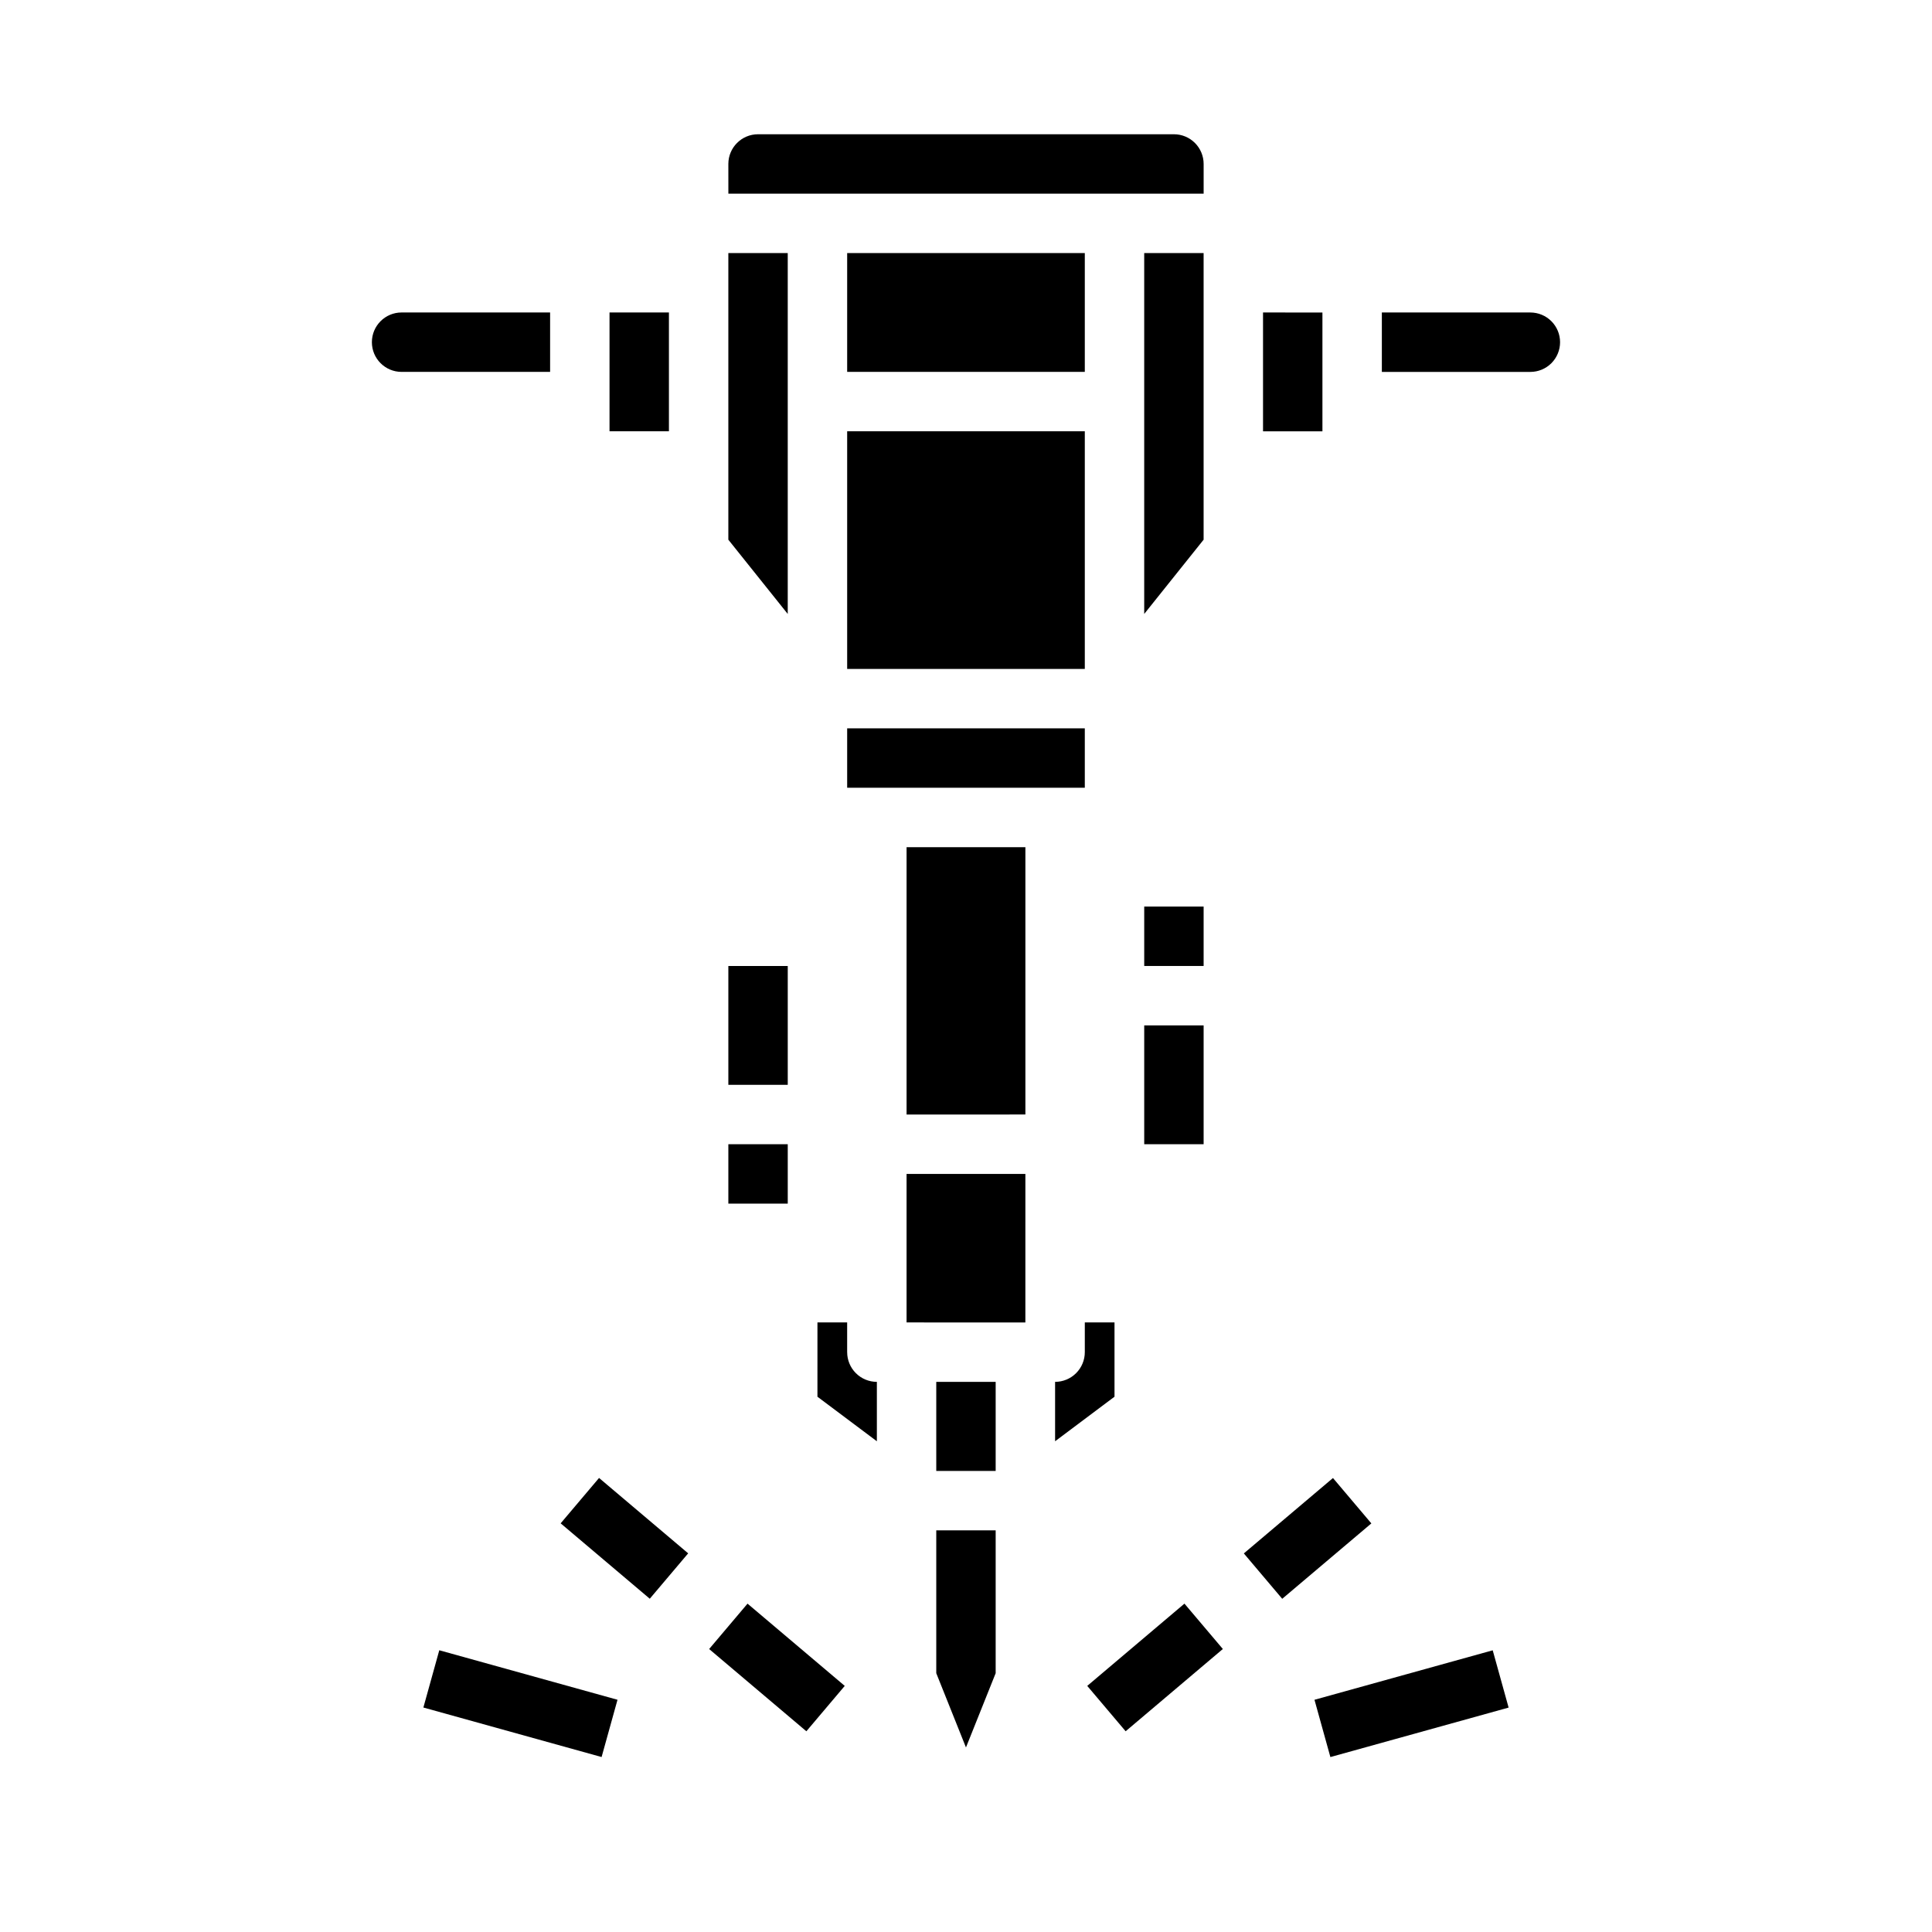 <?xml version="1.0" encoding="UTF-8"?>
<!-- Uploaded to: ICON Repo, www.iconrepo.com, Generator: ICON Repo Mixer Tools -->
<svg fill="#000000" width="800px" height="800px" version="1.1" viewBox="144 144 512 512" xmlns="http://www.w3.org/2000/svg">
 <g>
  <path d="m337.02 187.45c0-4.348 3.523-7.871 7.871-7.871h110.21c2.09 0 4.09 0.828 5.566 2.305 1.477 1.477 2.309 3.481 2.309 5.566v7.871h-125.95zm31.488 70.848h62.977v62.977h-62.977zm62.977-15.742h-62.977v-31.488h62.977zm-181.06 0c-4.348 0-7.871-3.523-7.871-7.871s3.523-7.875 7.871-7.875h39.359v15.742zm55.105 15.742v-31.488h15.742v31.488zm31.488 28.727v-75.957h15.742v95.637zm55.102 262.54h15.742v37.848l-7.871 19.68-7.871-19.68zm15.742-15.742h-15.742v-23.617h15.742zm7.871-47.23v7.871l-31.484-0.004v-39.359h31.488zm-55.105 27.551 0.004-19.684h7.871v7.871l0.004 0.004c0 2.086 0.828 4.09 2.305 5.566 1.477 1.477 3.477 2.305 5.566 2.305v15.742zm78.727-19.684v19.68l-15.746 11.809v-15.742c2.09 0 4.09-0.828 5.566-2.305 1.477-1.477 2.309-3.481 2.309-5.566v-7.875zm-23.617-55.105-31.488 0.004v-70.848h31.488zm7.871-86.594-55.102 0.004v-15.742h62.977v15.742zm39.359-65.738-15.742 19.68v-95.633h15.742v75.957zm94.465-52.336c0 2.086-0.828 4.09-2.305 5.566-1.477 1.477-3.477 2.305-5.566 2.305h-39.359v-15.746h39.359c2.09 0 4.09 0.832 5.566 2.309 1.477 1.477 2.305 3.477 2.305 5.566zm-62.977-7.871v31.488l-15.742-0.004v-31.488z"/>
  <path d="m447.23 384.25h15.742v15.742h-15.742z"/>
  <path d="m447.23 415.74h15.742v31.488h-15.742z"/>
  <path d="m473.63 555.67 23.621-19.98 10.172 12.027-23.621 19.98z"/>
  <path d="m432.13 590.78 25.762-21.801 10.176 12.023-25.762 21.801z"/>
  <path d="m492.35 594.46 47.234-13.113 4.215 15.18-47.234 13.113z"/>
  <path d="m292.58 547.7 10.176-12.027 23.617 19.98-10.176 12.027z"/>
  <path d="m331.93 581.01 10.172-12.027 25.766 21.797-10.172 12.027z"/>
  <path d="m256.2 596.51 4.215-15.176 47.23 13.121-4.215 15.176z"/>
  <path d="m337.02 400h15.742v31.488h-15.742z"/>
  <path d="m337.02 447.23h15.742v15.742h-15.742z"/>
 </g>
</svg>